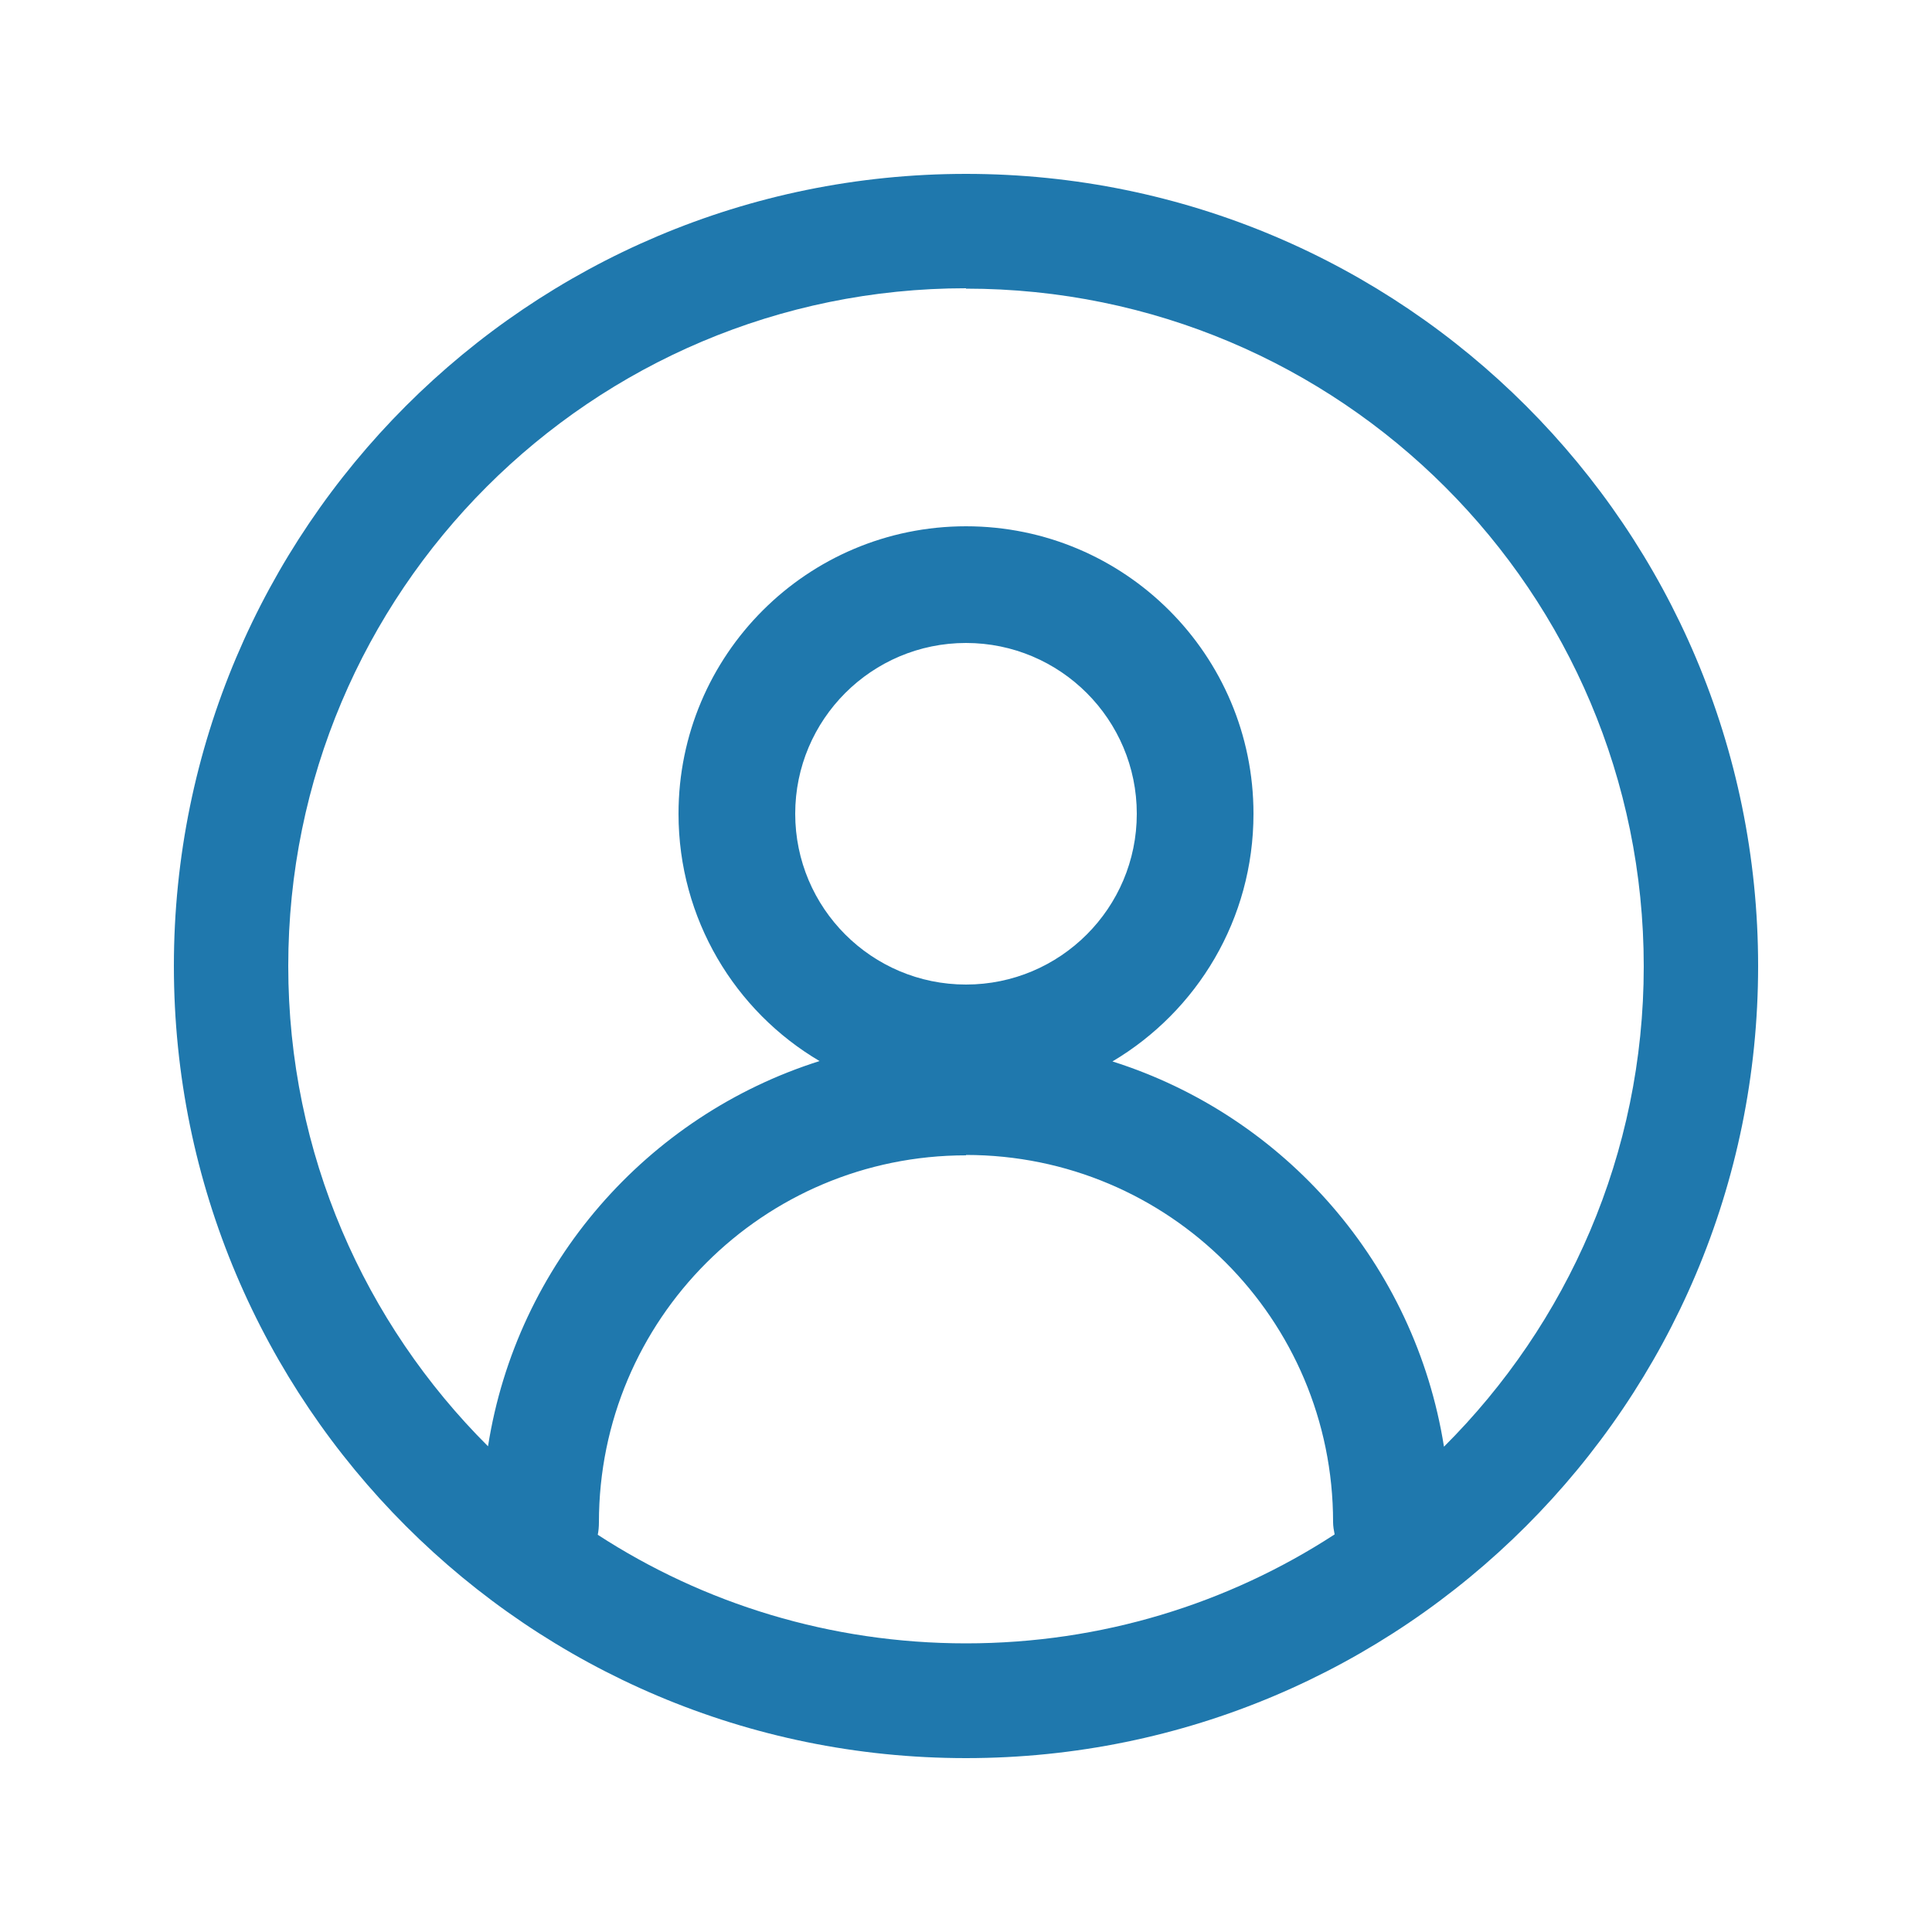 <?xml version="1.0" encoding="UTF-8"?><svg id="Layer_1" xmlns="http://www.w3.org/2000/svg" viewBox="0 0 50 50"><defs><style>.cls-1{fill:#1f78ad;fill-rule:evenodd;}</style></defs><g id="Icons"><g id="_2021-May---V1.0-Copy"><g id="Oval"><path class="cls-1" d="m25,4.5c11.32,0,20.5,9.18,20.5,20.5s-9.18,20.5-20.5,20.5S4.5,36.32,4.5,25,13.68,4.5,25,4.5Zm0,25.4c-5.25,0-9.5,4.25-9.5,9.5,0,.11-.01.22-.03.32,2.74,1.78,6.02,2.81,9.53,2.81s6.79-1.03,9.54-2.82c-.02-.1-.04-.21-.04-.32,0-5.25-4.25-9.5-9.5-9.5Zm0-22.44c-9.69,0-17.54,7.85-17.54,17.54,0,4.86,1.98,9.25,5.17,12.43.74-4.72,4.12-8.56,8.58-9.97-2.19-1.29-3.65-3.68-3.65-6.4,0-4.11,3.33-7.44,7.44-7.44s7.44,3.33,7.44,7.44c0,2.73-1.46,5.11-3.65,6.41,4.46,1.41,7.83,5.25,8.58,9.97,3.19-3.18,5.17-7.57,5.17-12.43,0-9.69-7.85-17.54-17.54-17.54Zm0,9.18c-2.44,0-4.42,1.98-4.42,4.42s1.98,4.42,4.42,4.42,4.42-1.98,4.42-4.42-1.98-4.42-4.42-4.42Z"/></g></g></g></svg>